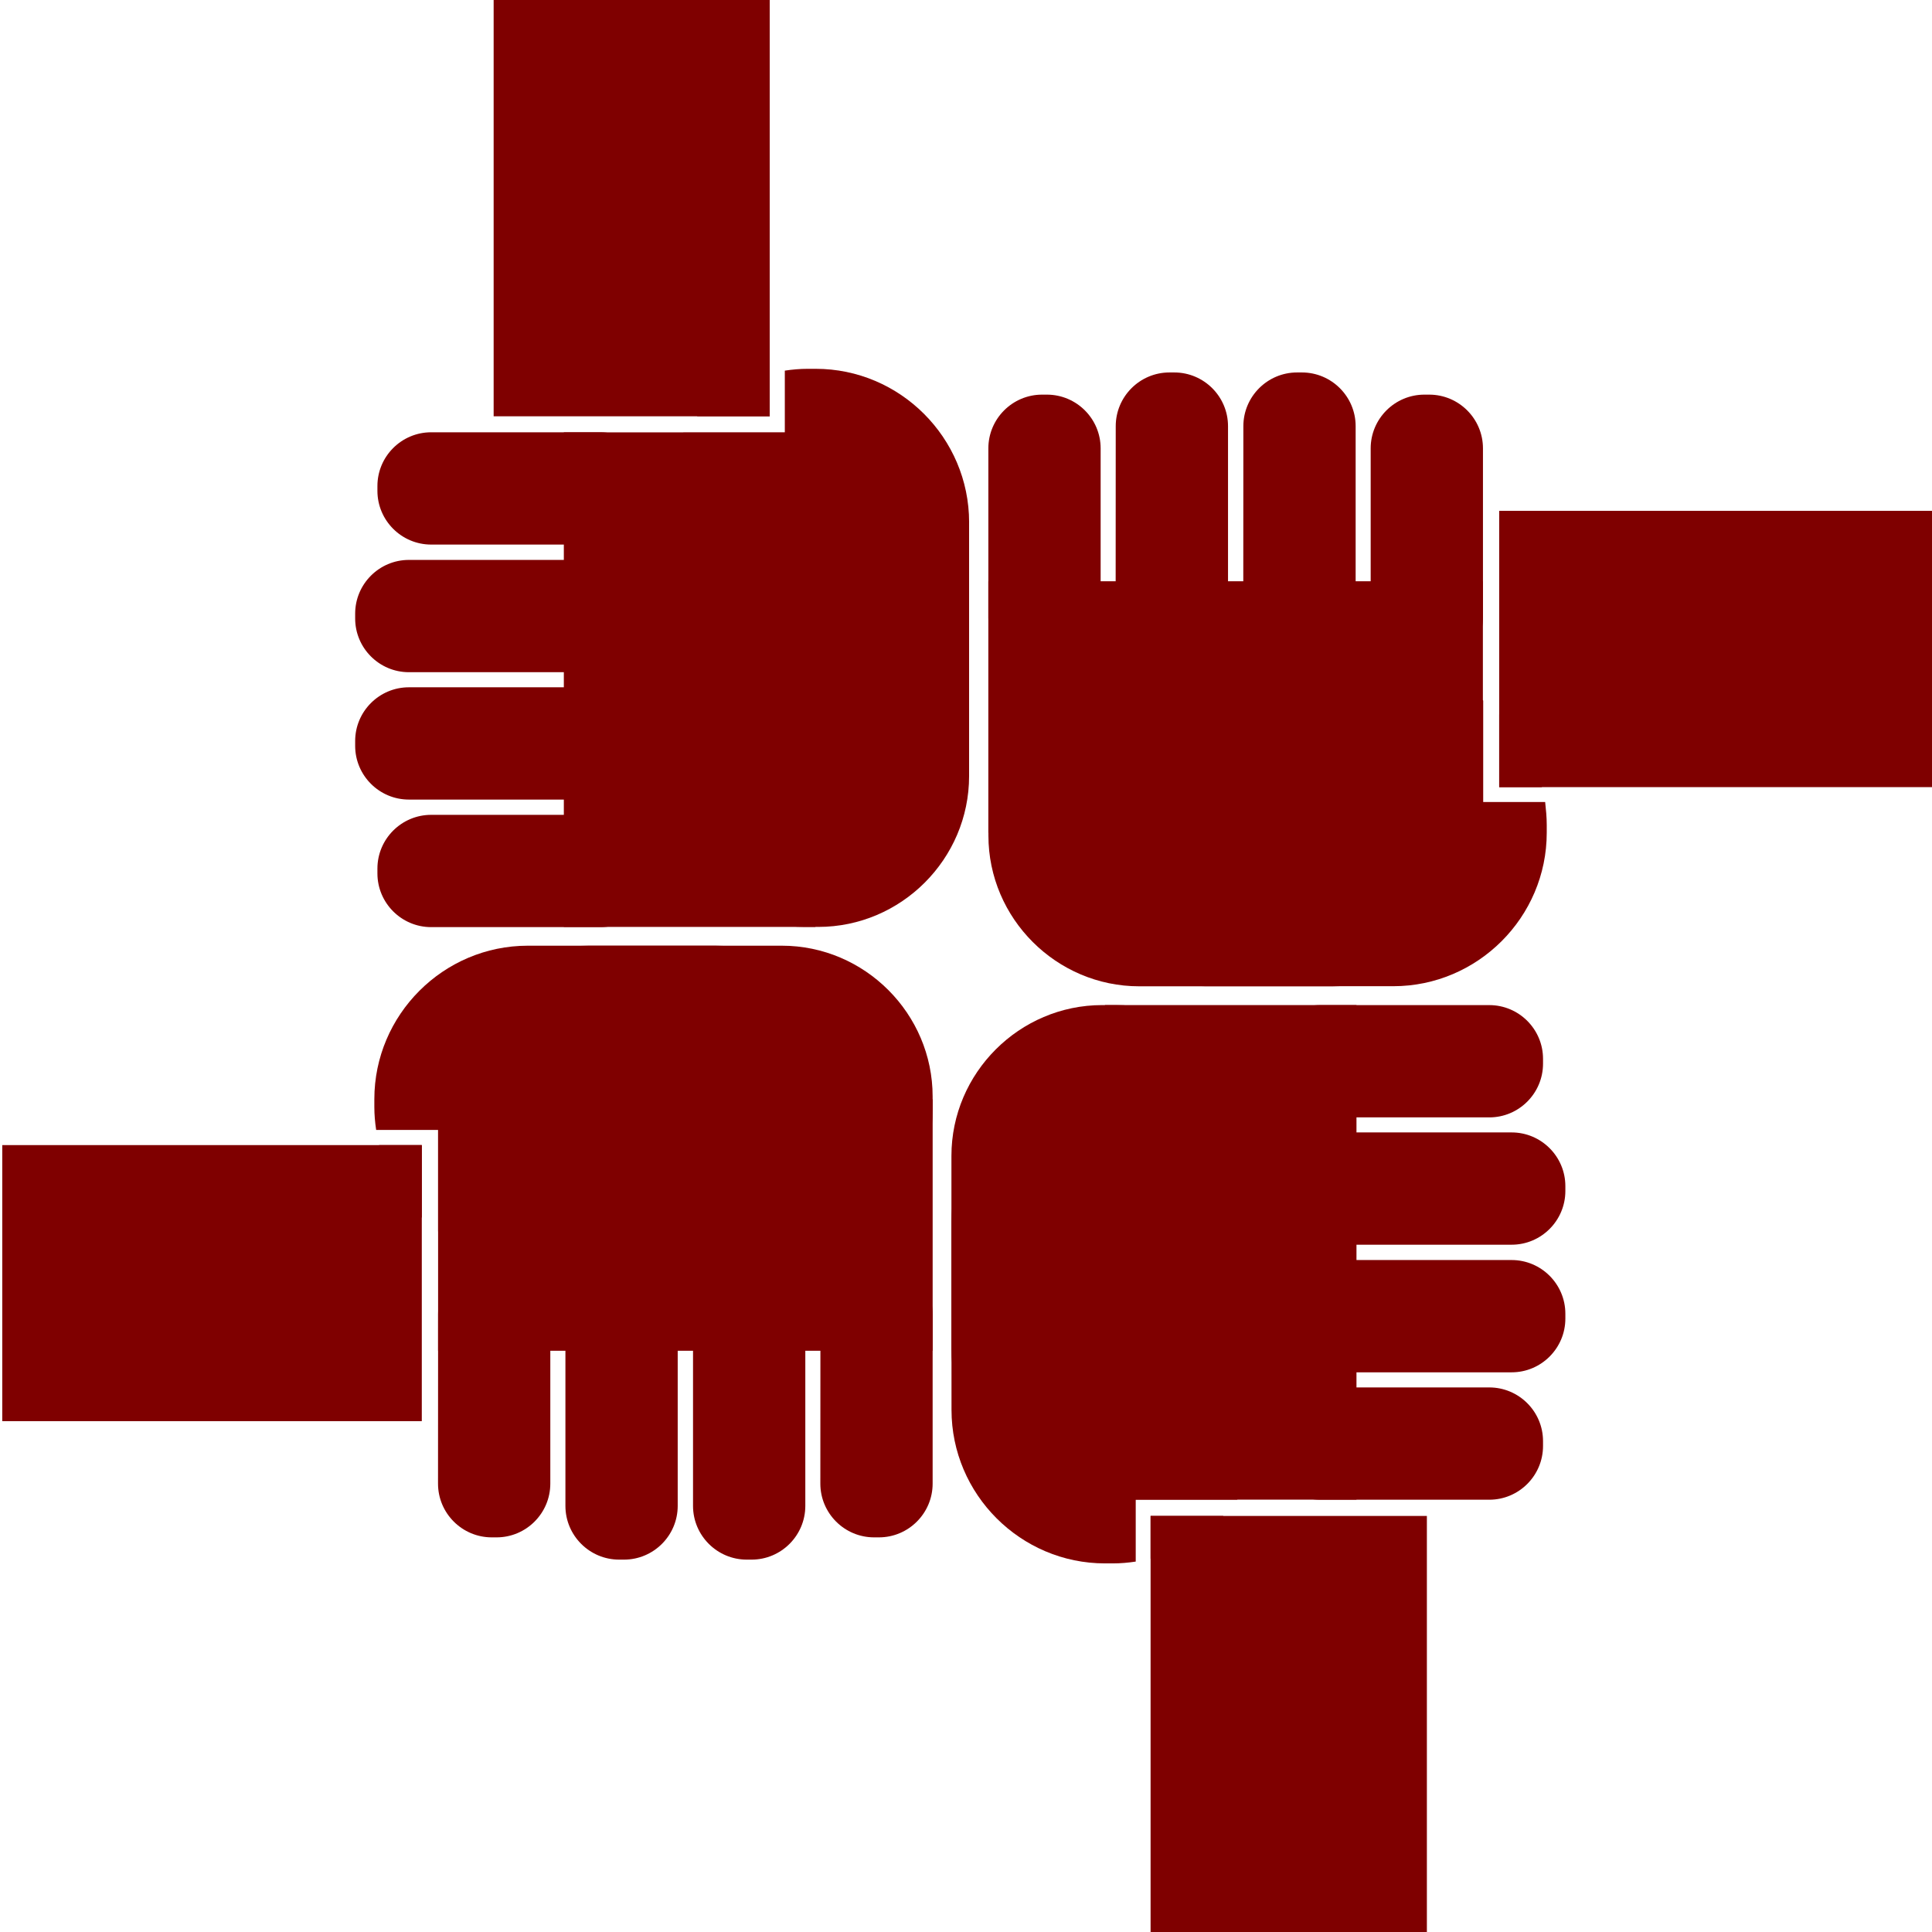<?xml version="1.0" encoding="UTF-8"?>
<svg width="100pt" height="100pt" version="1.1" viewBox="0 0 100 100" xmlns="http://www.w3.org/2000/svg">
 <g fill="#7f0000">
  <path d="m54.188 34.754h-0.25c-1.531 0-2.781-1.246-2.781-2.781v-8.766c0-1.531 1.246-2.781 2.781-2.781h0.25c1.531 0 2.781 1.246 2.781 2.781v8.766c-0.004 1.535-1.25 2.781-2.781 2.781z"/>
  <path d="m73.977 34.754h-0.25c-1.531 0-2.781-1.246-2.781-2.781v-8.766c0-1.531 1.246-2.781 2.781-2.781h0.25c1.531 0 2.781 1.246 2.781 2.781v8.766c-0.004 1.535-1.25 2.781-2.781 2.781z"/>
  <path d="m60.777 33.602h-0.25c-1.531 0-2.781-1.246-2.781-2.781l0.004-8.762c0-1.531 1.246-2.781 2.781-2.781h0.25c1.531 0 2.781 1.246 2.781 2.781v8.766c-0.004 1.531-1.25 2.777-2.785 2.777z"/>
  <path d="m67.383 33.602h-0.25c-1.531 0-2.781-1.246-2.781-2.781l0.004-8.762c0-1.531 1.246-2.781 2.781-2.781h0.25c1.531 0 2.781 1.246 2.781 2.781v8.766c-0.004 1.531-1.266 2.777-2.785 2.777z"/>
  <path d="m68.953 51.051h-9.988c-4.289 0-7.805-3.516-7.805-7.805v-0.699c0-4.289 3.516-7.805 7.805-7.805h9.988c4.289 0 7.805 3.516 7.805 7.805v0.699c-0.004 4.301-3.508 7.805-7.805 7.805z"/>
  <path d="m79.809 40.742h-2.211v-3.766c1.059 1.008 1.828 2.305 2.211 3.766z"/>
  <path d="m80.059 42.699v0.402c0 4.371-3.574 7.945-7.945 7.945h-9.703c-4.371 0-7.945-3.574-7.945-7.945v-0.402c0-4.371 3.574-7.945 7.945-7.945h9.703c1.734 0 3.336 0.559 4.656 1.508v5.25h3.207c0.043 0.395 0.082 0.785 0.082 1.188z"/>
  <path d="m51.156 30.086h25.598v13.02h-25.598z"/>
  <path d="m77.598 26.441v14.301h22.402v-14.301z"/>
  <path d="m33.863 44.957v0.25c0 1.531-1.246 2.781-2.781 2.781h-8.766c-1.531 0-2.781-1.246-2.781-2.781v-0.25c0-1.531 1.246-2.781 2.781-2.781h8.766c1.523 0.004 2.781 1.25 2.781 2.781z"/>
  <path d="m33.863 25.156v0.25c0 1.531-1.246 2.781-2.781 2.781h-8.766c-1.531 0-2.781-1.246-2.781-2.781v-0.25c0-1.531 1.246-2.781 2.781-2.781h8.766c1.523 0.004 2.781 1.262 2.781 2.781z"/>
  <path d="m32.711 38.355v0.25c0 1.531-1.246 2.781-2.781 2.781h-8.766c-1.531 0-2.781-1.246-2.781-2.781v-0.25c0-1.531 1.246-2.781 2.781-2.781h8.77c1.531 0 2.777 1.258 2.777 2.781z"/>
  <path d="m32.711 31.762v0.25c0 1.531-1.246 2.781-2.781 2.781h-8.766c-1.531 0-2.781-1.246-2.781-2.781v-0.25c0-1.531 1.246-2.781 2.781-2.781h8.77c1.531 0 2.777 1.25 2.777 2.781z"/>
  <path d="m50.16 30.184v9.988c0 4.289-3.516 7.805-7.805 7.805h-0.699c-4.289 0-7.805-3.516-7.805-7.805v-9.988c0-4.289 3.516-7.805 7.805-7.805h0.699c4.301 0 7.805 3.516 7.805 7.805z"/>
  <path d="m39.84 19.336v2.211h-3.766c1.008-1.059 2.316-1.84 3.766-2.211z"/>
  <path d="m50.16 27.035v9.703c0 4.371-3.574 7.945-7.945 7.945h-0.406c-4.371 0-7.945-3.574-7.945-7.945v-9.703c0-1.734 0.559-3.336 1.508-4.644h5.25v-3.207c0.391-0.059 0.785-0.094 1.188-0.094h0.402c4.375-0.004 7.949 3.574 7.949 7.945z"/>
  <path d="m29.184 22.379h13.02v25.598h-13.02z"/>
  <path d="m25.551-0.18v21.727h14.289v-21.727z"/>
  <path d="m45.242 65.246h0.25c1.531 0 2.781 1.246 2.781 2.781v8.766c0 1.531-1.246 2.781-2.781 2.781h-0.25c-1.531 0-2.781-1.246-2.781-2.781l0.004-8.77c0-1.52 1.258-2.777 2.777-2.777z"/>
  <path d="m25.453 65.246h0.25c1.531 0 2.781 1.246 2.781 2.781v8.766c0 1.531-1.246 2.781-2.781 2.781h-0.25c-1.531 0-2.781-1.246-2.781-2.781l0.004-8.77c0-1.52 1.246-2.777 2.777-2.777z"/>
  <path d="m38.652 66.398h0.25c1.531 0 2.781 1.246 2.781 2.781v8.766c0 1.531-1.246 2.781-2.781 2.781h-0.25c-1.531 0-2.781-1.246-2.781-2.781v-8.766c0-1.523 1.246-2.781 2.781-2.781z"/>
  <path d="m32.047 66.398h0.25c1.531 0 2.781 1.246 2.781 2.781v8.766c0 1.531-1.246 2.781-2.781 2.781h-0.25c-1.531 0-2.781-1.246-2.781-2.781v-8.766c0-1.523 1.262-2.781 2.781-2.781z"/>
  <path d="m30.48 48.949h9.988c4.289 0 7.805 3.516 7.805 7.805v0.699c0 4.289-3.516 7.805-7.805 7.805h-9.988c-4.289 0-7.805-3.516-7.805-7.805v-0.699c0-4.289 3.516-7.805 7.805-7.805z"/>
  <path d="m19.621 59.27h2.211v3.766c-1.059-1.008-1.828-2.316-2.211-3.766z"/>
  <path d="m44.969 56.895v0.402c0 4.371-3.574 7.945-7.945 7.945h-9.703c-1.734 0-3.336-0.559-4.644-1.508v-5.25h-3.207c-0.059-0.391-0.094-0.785-0.094-1.188v-0.402c0-4.371 3.574-7.945 7.945-7.945h9.703c4.371 0 7.945 3.574 7.945 7.945z"/>
  <path d="m22.676 56.895h25.598v13.02h-25.598z"/>
  <path d="m65.543 55.055v-0.25c0-1.531 1.246-2.781 2.781-2.781h8.762c1.531 0 2.781 1.246 2.781 2.781v0.25c0 1.531-1.246 2.781-2.781 2.781h-8.766c-1.531-0.004-2.777-1.25-2.777-2.781z"/>
  <path d="m65.543 74.844v-0.25c0-1.531 1.246-2.781 2.781-2.781h8.762c1.531 0 2.781 1.246 2.781 2.781v0.25c0 1.531-1.246 2.781-2.781 2.781h-8.766c-1.531-0.004-2.777-1.25-2.777-2.781z"/>
  <path d="m66.695 61.645v-0.25c0-1.531 1.246-2.781 2.781-2.781h8.766c1.531 0 2.781 1.246 2.781 2.781v0.25c0 1.531-1.246 2.781-2.781 2.781h-8.766c-1.535 0-2.781-1.246-2.781-2.781z"/>
  <path d="m66.695 68.25v-0.25c0-1.531 1.246-2.781 2.781-2.781h8.766c1.531 0 2.781 1.246 2.781 2.781v0.25c0 1.531-1.246 2.781-2.781 2.781h-8.766c-1.535 0-2.781-1.262-2.781-2.781z"/>
  <path d="m49.246 69.816v-9.988c0-4.289 3.516-7.805 7.805-7.805h0.699c4.289 0 7.805 3.516 7.805 7.805v9.988c0 4.289-3.516 7.805-7.805 7.805h-0.699c-4.301 0-7.805-3.516-7.805-7.805z"/>
  <path d="m59.555 80.676v-2.211h3.766c-1.008 1.059-2.305 1.828-3.766 2.211z"/>
  <path d="m65.543 63.273v9.703c0 1.734-0.559 3.336-1.508 4.644h-5.25v3.207c-0.391 0.059-0.785 0.094-1.188 0.094h-0.402c-4.371 0-7.945-3.574-7.945-7.945l-0.004-9.703c0-4.371 3.574-7.945 7.945-7.945h0.402c4.375 0 7.949 3.574 7.949 7.945z"/>
  <path d="m57.191 52.023h13.02v25.598h-13.02z"/>
  <path d="m73.074 78.465h-13.52v21.715h14.301v-21.715z"/>
  <path d="m0.785 59.27h-0.668v14.289h21.715v-14.289z"/>
 </g>
</svg>
